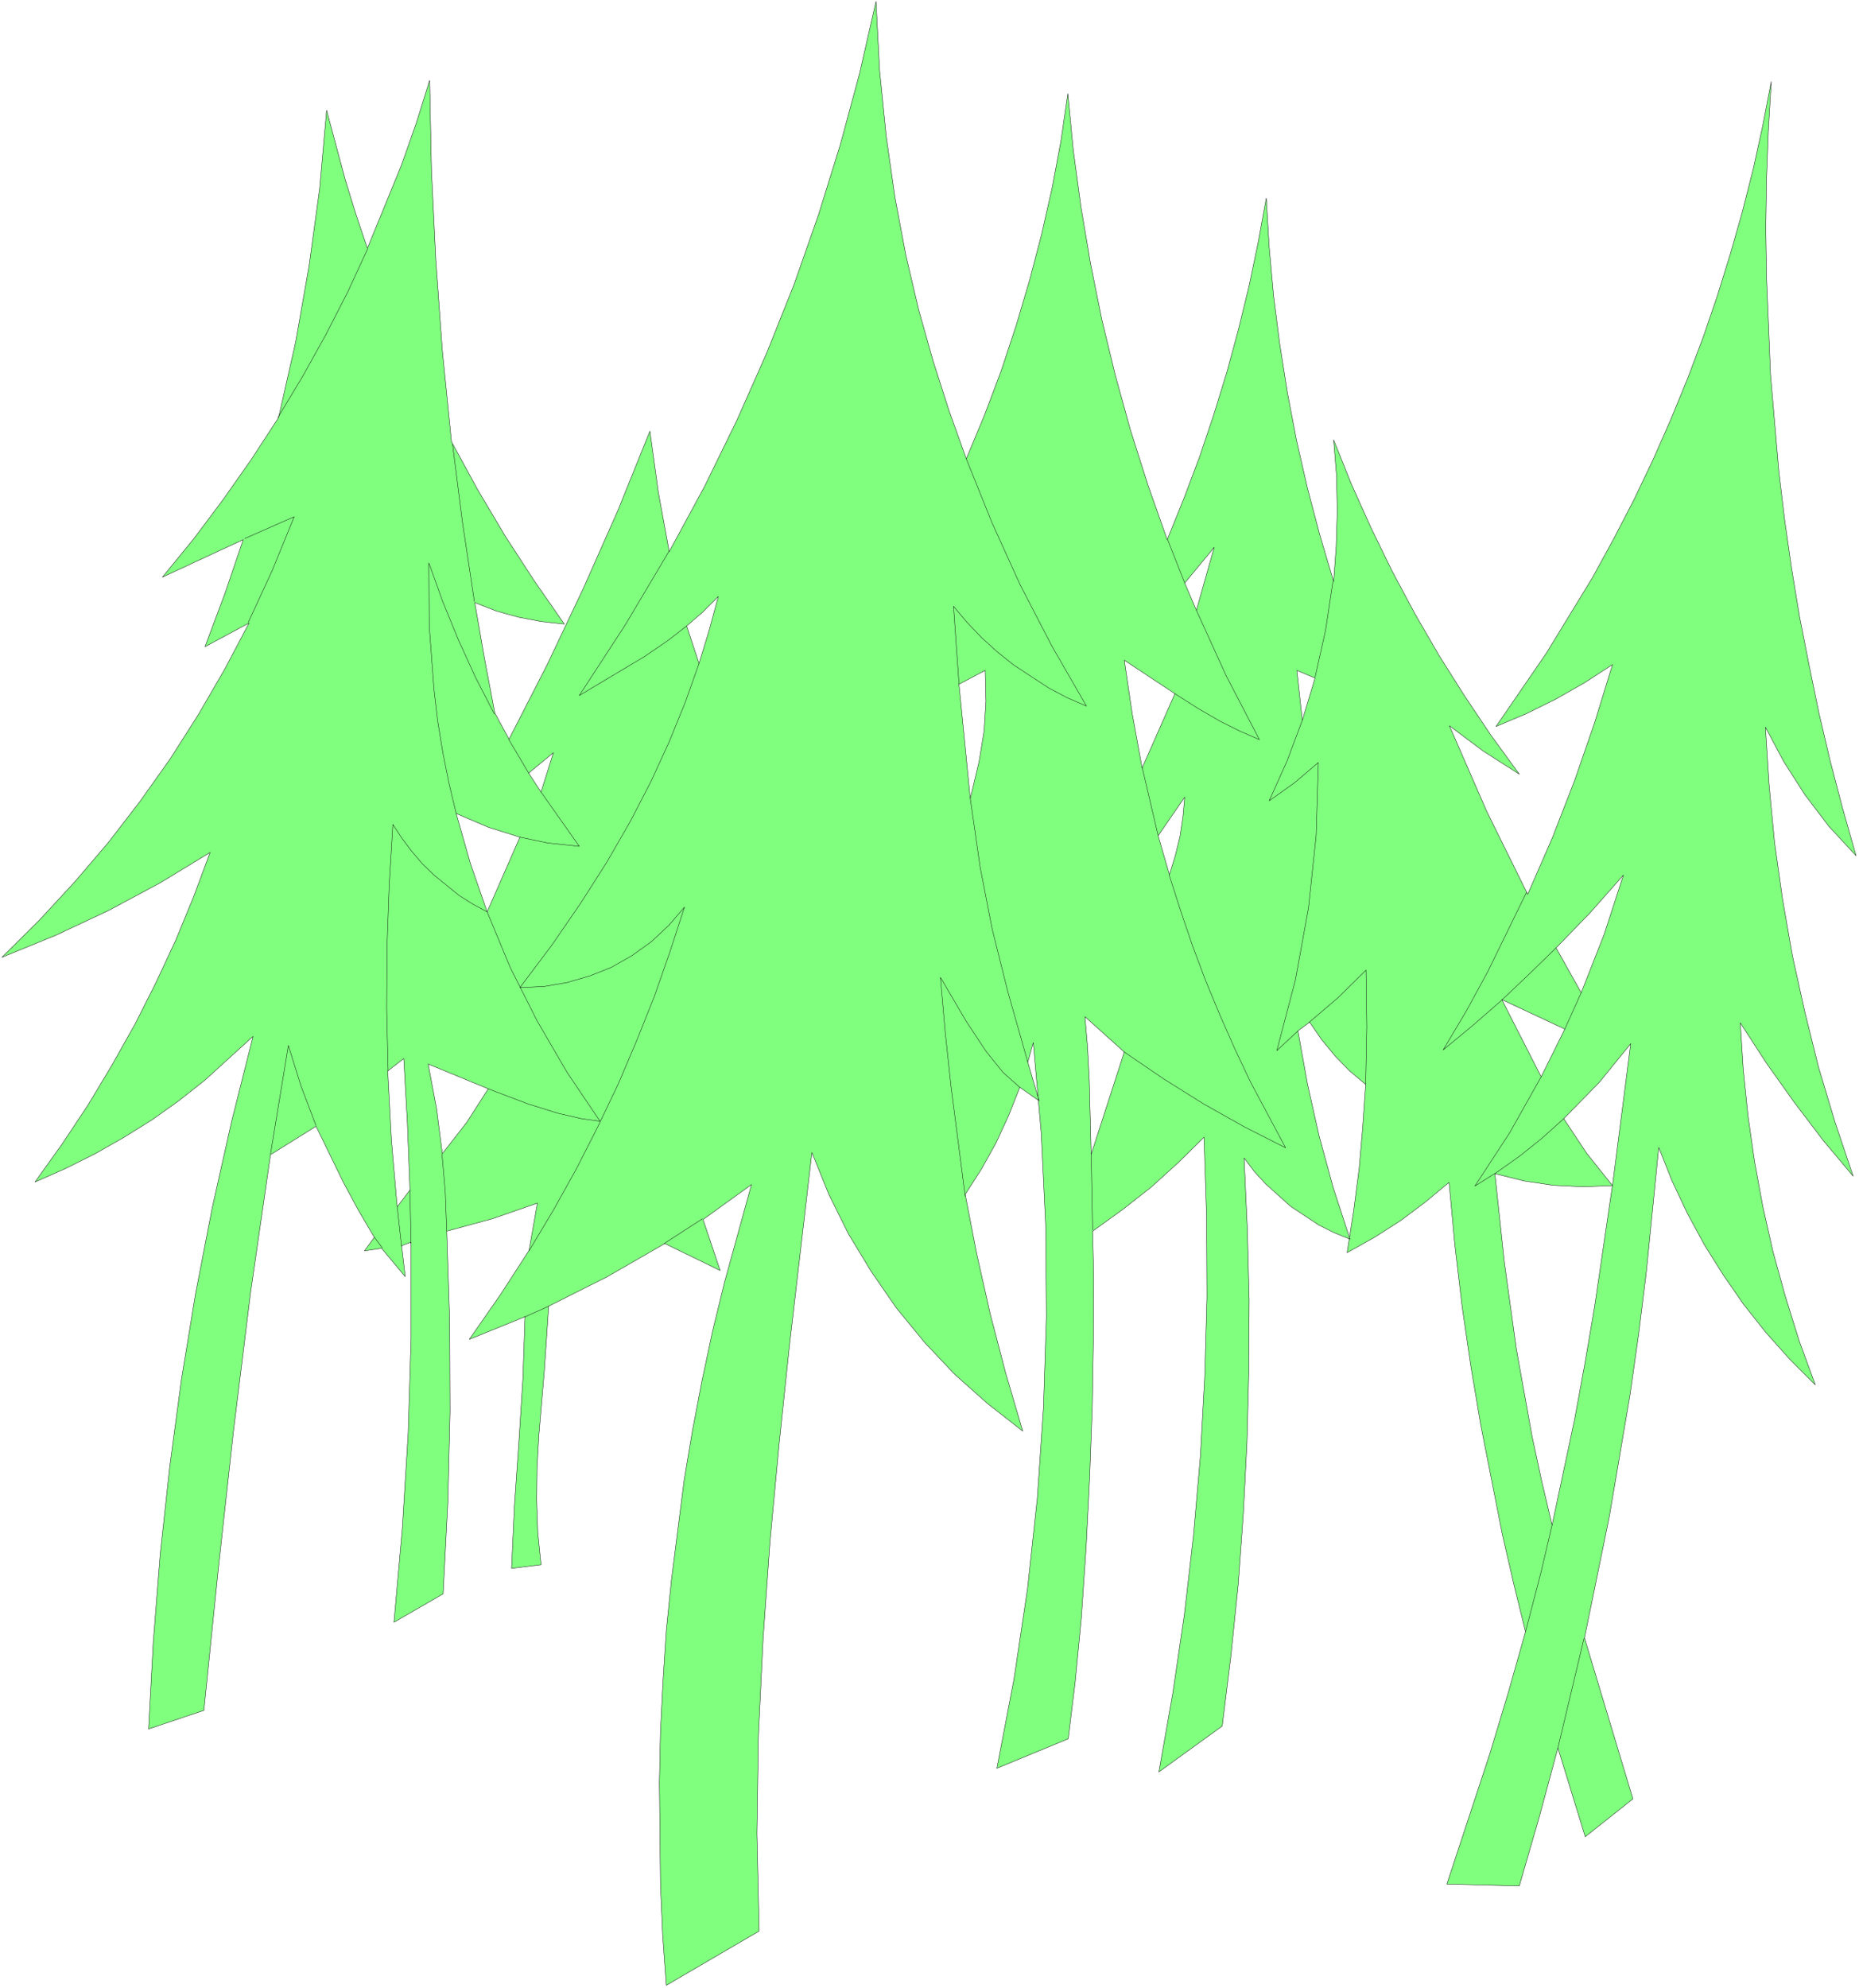 <svg xmlns="http://www.w3.org/2000/svg" fill-rule="evenodd" height="363.867" preserveAspectRatio="none" stroke-linecap="round" viewBox="0 0 5106 5459" width="340.333"><style>.pen0{stroke:#000;stroke-width:1;stroke-linejoin:round}.brush2{fill:none}</style><path d="m2654 1260 50-120 46-122 41-124 37-125 33-126 29-128 24-128 19-130 15 156 21 155 26 154 31 154 37 153 42 152 48 151 53 150 46-114 43-114 39-116 36-117 32-118 29-119 25-120 22-120 8 134 12 134 17 133 21 133 25 131 30 131 34 129 38 128 7-96 3-97-2-98-8-98 49 122 54 120 58 119 62 116 66 114 70 111 73 109 78 107-100-64-92-69 103 236 112 227 68-156 61-157 55-159 49-159-77 50-79 45-81 40-83 35 138-201 127-208 58-106 56-108 52-109 49-111 46-112 43-114 39-114 36-116 33-116 30-118 26-119 23-119-8 134-5 134-2 134 2 135 11 268 23 267 16 133 19 133 22 133 26 132 27 131 31 132 34 130 37 130-75-81-66-87-58-91-50-94 10 158 15 158 22 156 27 155 34 154 38 153 45 150 50 149-83-99-79-104-76-107-72-111 8 127 13 127 18 126 23 125 28 124 34 123 38 122 44 120-70-70-66-74-61-77-56-81-52-83-47-87-42-89-36-91-34 341-21 170-24 169-57 335-68 332 133 442-131 104-75-244-51 189-55 190-199-5 118-358 51-169 47-166-32-130-32-139-59-299-27-160-24-164-20-169-16-173-65 54-68 51-72 46-75 42 18-115 15-116 10-115 8-116-44-37-40-41-37-45-33-48-32 24 26 145 32 143 39 143 46 141-44-18-42-21-77-51-69-62-31-34-28-37 9 195 5 195-1 196-5 195-10 195-14 195-20 195-24 194-174 126 38-215 32-217 25-217 19-218 12-219 6-218-1-220-7-219-71 70-74 67-79 62-82 59 3 135-1 163-3 183-7 193-10 197-13 191-17 177-19 155-196 81 47-245 37-247 27-249 17-249 8-250-2-251-12-251-22-251-15 54 31 106-53-37-30 76-35 76-40 72-45 70 32 165 37 164 42 161 47 160-96-75-91-81-83-88-77-94-69-100-63-104-54-109-46-114-62 533-28 267-25 267-19 267-13 268-4 268 6 268-255 149-10-139-6-140-3-278 3-139 7-139 9-139 14-138 35-275 23-137 26-136 29-136 33-135 74-268-133 96 47 140-152-74-158 91-161 81-12 178-15 177-5 89-1 88 3 89 9 89-81 10 8-173 12-172 11-173 6-173-153 62 85-122 79-122 23-130-124 43-125 34 8 247 1 249-6 249-13 251-135 78 23-258 16-260 8-262v-264l-26 10 10 85-65-78-47 7 27-37-44-75-41-76-75-154-125 78-55 380-47 381-42 382-39 383-152 51 13-240 19-240 26-239 32-239 39-237 46-237 53-236 59-234-133 121-71 56-73 52-77 48-79 45-82 41-84 37 75-105 71-107 66-110 63-112 58-115 54-116 49-119 45-121-138 84-142 76-145 68-147 60 102-101 98-106 93-109 87-113 83-117 77-121 72-124 67-127-121 65 55-147 50-147-222 103 85-104 81-108 78-111 75-115 47-208 37-210 29-212 19-214 51 190 29 94 32 95 93-227 41-116 37-118 5 247 12 247 18 249 25 249 72 132 76 128 80 123 82 118-63-7-63-12-61-17-59-23 26 150 29 153 39 72 105-205 99-209 95-214 88-218 23 167 30 164 97-179 89-182 82-185 75-188 67-191 60-193 53-196 45-197 10 191 18 179 24 168 30 159 35 149 40 142 44 137 47 131zm-681 378-25 92-28 92-34-103 44-38 43-43zm-487 537-34-52 68-56-34 108zm-58 124-90 205-46-133-39-137 89 38 86 27zm-319 608 10 178 7 183-35 46-16-184-10-189 44-34zm232 83-59 92-67 86-16-124-23-122 165 68zm1293-1111 72-38 2 85-5 81-14 85-24 101-31-314zm620-278 81-98-49 173-32-75zm308 240 50 21-35 116-15-137zm-335 64-90 204-27-148-22-148 139 92zm-46 390 73-106-5 55-8 53-13 53-16 52-31-107zm-201 497 108 97-91 281-5-202-5-94-7-82zm1294-189 94-97 91-103-53 163-63 160-69-123zm-149 142 173 81-65 131-108-212zm354 121-49 381-50 340-27 158-28 152-62 291-29-123-26-121-43-239-33-238-26-244 80 20 80 12 82 4 81-3-71-89-63-95 98-100 86-106z" style="fill:#80ff7f;stroke:none"/><path class="pen0 brush2" d="m2654 1260 50-120 46-122 41-124 37-125 33-126 29-128 24-128 19-130 15 156 21 155 26 154 31 154 37 153 42 152 48 151 53 150 46-114 43-114 39-116 36-117 32-118 29-119 25-120 22-120 8 134 12 134 17 133 21 133 25 131 30 131 34 129 38 128 7-96 3-97-2-98-8-98 49 122 54 120 58 119 62 116 66 114 70 111 73 109 78 107-100-64-92-69 103 236 112 227 68-156 61-157 55-159 49-159-77 50-79 45-81 40-83 35 138-201 127-208 58-106 56-108 52-109 49-111 46-112 43-114 39-114 36-116 33-116 30-118 26-119 23-119-8 134-5 134-2 134 2 135 11 268 23 267 16 133 19 133 22 133 26 132 27 131 31 132 34 130 37 130-75-81-66-87-58-91-50-94 10 158 15 158 22 156 27 155 34 154 38 153 45 150 50 149-83-99-79-104-76-107-72-111 8 127 13 127 18 126 23 125 28 124 34 123 38 122 44 120-70-70-66-74-61-77-56-81-52-83-47-87-42-89-36-91-34 341-21 170-24 169-57 335-68 332 133 442-131 104-75-244-51 189-55 190-199-5 118-358 51-169 47-166-32-130-32-139-59-299-27-160-24-164-20-169-16-173-65 54-68 51-72 46-75 42 18-115 15-116 10-115 8-116-44-37-40-41-37-45-33-48-32 24 26 145 32 143 39 143 46 141-44-18-42-21-77-51-69-62-31-34-28-37 9 195 5 195-1 196-5 195-10 195-14 195-20 195-24 194-174 126 38-215 32-217 25-217 19-218 12-219 6-218-1-220-7-219-71 70-74 67-79 62-82 59 3 135-1 163-3 183-7 193-10 197-13 191-17 177-19 155-196 81 47-245 37-247 27-249 17-249 8-250-2-251-12-251-22-251-15 54 31 106-53-37-30 76-35 76-40 72-45 70 32 165 37 164 42 161 47 160-96-75-91-81-83-88-77-94-69-100-63-104-54-109-46-114-62 533-28 267-25 267-19 267-13 268-4 268 6 268-255 149-10-139-6-140-3-278 3-139 7-139 9-139 14-138 35-275 23-137 26-136 29-136 33-135 74-268-133 96 47 140-152-74-158 91-161 81-12 178-15 177-5 89-1 88 3 89 9 89-81 10 8-173 12-172 11-173 6-173-153 62 85-122 79-122 23-130-124 43-125 34 8 247 1 249-6 249-13 251-135 78 23-258 16-260 8-262v-264l-26 10 10 85-65-78-47 7 27-37-44-75-41-76-75-154-125 78-55 380-47 381-42 382-39 383-152 51 13-240 19-240 26-239 32-239 39-237 46-237 53-236 59-234-133 121-71 56-73 52-77 48-79 45-82 41-84 37 75-105 71-107 66-110 63-112 58-115 54-116 49-119 45-121-138 84-142 76-145 68-147 60 102-101 98-106 93-109 87-113 83-117 77-121 72-124 67-127-121 65 55-147 50-147-222 103 85-104 81-108 78-111 75-115 47-208 37-210 29-212 19-214 51 190 29 94 32 95 93-227 41-116 37-118 5 247 12 247 18 249 25 249 72 132 76 128 80 123 82 118-63-7-63-12-61-17-59-23 26 150 29 153 39 72 105-205 99-209 95-214 88-218 23 167 30 164 97-179 89-182 82-185 75-188 67-191 60-193 53-196 45-197 10 191 18 179 24 168 30 159 35 149 40 142 44 137 47 131z"/><path class="pen0 brush2" d="m1973 1638-25 92-28 92-34-103 44-38 43-43zm-487 537-34-52 68-56-34 108zm-58 124-90 205-46-133-39-137 89 38 86 27zm-319 608 10 178 7 183-35 46-16-184-10-189 44-34zm232 83-59 92-67 86-16-124-23-122 165 68zm1293-1111 72-38 2 85-5 81-14 85-24 101-31-314zm620-278 81-98-49 173-32-75zm308 240 50 21-35 116-15-137zm-335 64-90 204-27-148-22-148 139 92zm-46 390 73-106-5 55-8 53-13 53-16 52-31-107zm-201 497 108 97-91 281-5-202-5-94-7-82zm1294-189 94-97 91-103-53 163-63 160-69-123zm-149 142 173 81-65 131-108-212zm354 121-49 381-50 340-27 158-28 152-62 291-29-123-26-121-43-239-33-238-26-244 80 20 80 12 82 4 81-3-71-89-63-95 98-100 86-106z"/><path class="pen0" fill="none" d="m4279 4800 72-302m-161-17 43-165 30-128m32-1116-59 53-61 49-62 44-62 39 96-147 86-153m65-131 45-100m-69-123-76 74-76 72-78 68-80 66 63-106 59-108 107-219m-532-853-20 133-29 130m-35 118-42 112-49 109 69-49 66-56-6 200-21 199-36 198-51 194 58-54m30-23 81-69 76-75 2 156-3 158m-750 400-4-208m91-281 107 73 110 69 112 63 114 58-96-180-44-93-41-93-39-94-36-96-33-97-31-97m-30-107-44-188m90-202 66 42 59 34 54 27 53 23-91-175-82-180m-32-75-47-119m-553-222 70 174 78 172 87 168 95 165-53-23-51-27-96-63-45-36-43-39-40-42-37-44 15 214m31 314 27 188 33 170 43 172 55 194m-22 69-46-41-46-57-55-83-71-121 13 149 16 150 39 302m-722 62-105 68m-317 172-67 30m13-182 67-112 63-113 59-116 56-117 51-120 48-120 43-123 40-123-43 50-48 45-53 38-56 32-60 24-62 18-64 11-66 3 88-117 79-115 72-113 64-111 57-110 50-109 44-108 38-107m-34-103-53 41-63 43-179 107 127-195 120-202M682 1709l66-143 60-147-136 60m91-332 68-113 64-115 60-117 55-119m233 537 27 213 33 219m125 647 77 16 86 9-105-149m-34-52-55-93m-39-69-52-101-47-103-43-105-38-106 1 174 13 173 10 86 14 86 17 85 20 84"/><path class="pen0" fill="none" d="m1338 2504 63 152 74 147 82 141 91 135-51-7-65-15-83-26-108-41m-3-486-39-21-38-24-69-56-32-31-29-34-27-36-25-38-10 167-6 169-1 170 4 171m25 373 12 109m111-254 9 105 4 106m-98 35-3-147m-76 159-22-30m-160-306-41-108-35-112-49 298"/></svg>
